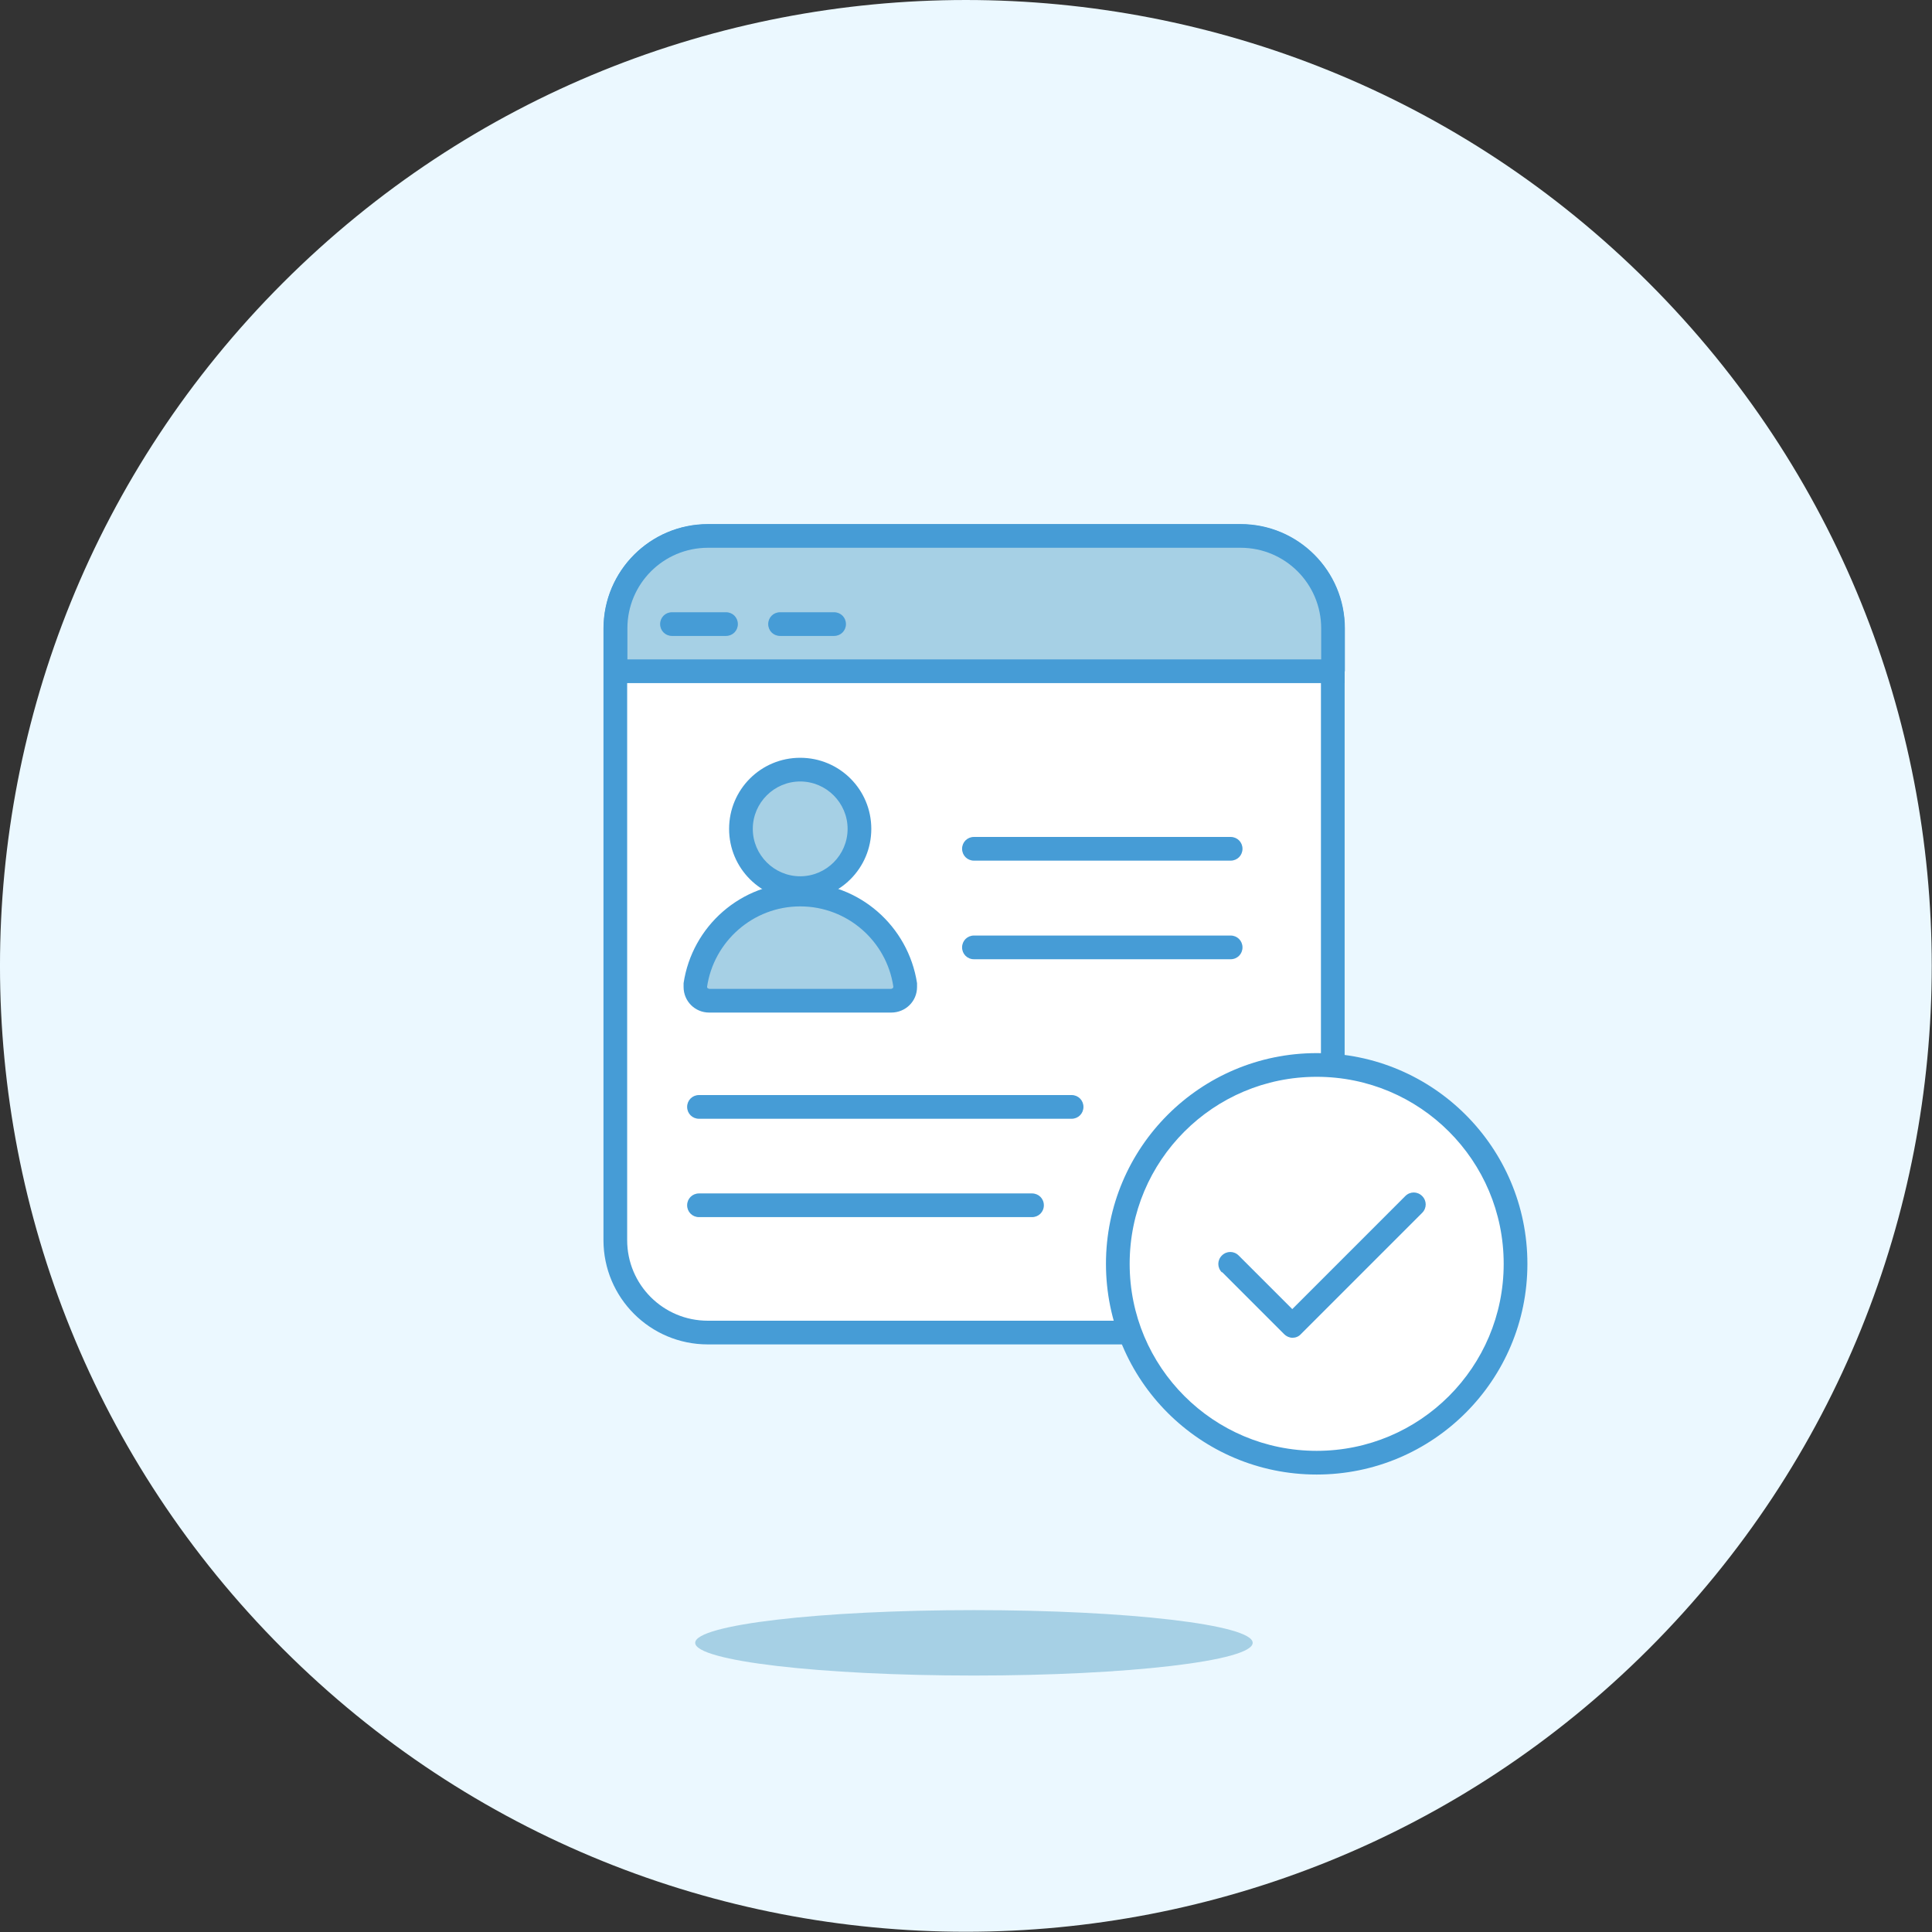 <svg width="124" height="124" viewBox="0 0 124 124" fill="none" xmlns="http://www.w3.org/2000/svg">
<rect x="0" y="0" width="124" height="124" fill="#333333" stroke="none"/>
<g clip-path="url(#clip0_1211_9644)">
<path d="M105.827 105.828C130.036 81.618 130.036 42.367 105.827 18.157C81.617 -6.052 42.366 -6.052 18.156 18.157C-6.053 42.367 -6.053 81.618 18.156 105.828C42.366 130.037 81.617 130.037 105.827 105.828Z" fill="#EBF8FF"/>
<path d="M62.51 107.54C72.39 107.54 80.4 106.6 80.4 105.44C80.4 104.281 72.39 103.341 62.51 103.341C52.629 103.341 44.619 104.281 44.619 105.44C44.619 106.6 52.629 107.54 62.51 107.54Z" fill="#A6D0E5"/>
<path d="M79.594 34.396H45.426C42.149 34.396 39.493 37.053 39.493 40.329V79.578C39.493 82.855 42.149 85.511 45.426 85.511H79.594C82.871 85.511 85.527 82.855 85.527 79.578V40.329C85.527 37.053 82.871 34.396 79.594 34.396Z" fill="white"/>
<path d="M79.609 85.527V84.766H45.426C42.566 84.766 40.253 82.454 40.253 79.594V40.344C40.253 37.484 42.566 35.172 45.426 35.172H79.609C82.469 35.172 84.781 37.484 84.781 40.344V79.594C84.781 82.454 82.469 84.766 79.609 84.766V86.287C83.306 86.287 86.302 83.29 86.302 79.594V40.344C86.302 36.648 83.306 33.651 79.609 33.651H45.426C41.729 33.651 38.732 36.648 38.732 40.344V79.594C38.732 83.29 41.729 86.287 45.426 86.287H79.609V85.527Z" fill="#469CD6"/>
<path d="M85.542 43.083H39.508V40.329C39.508 37.059 42.17 34.396 45.441 34.396H79.624C82.895 34.396 85.557 37.059 85.557 40.329V43.083H85.542Z" fill="#A6D0E5"/>
<path d="M85.542 43.083V42.322H40.268V40.329C40.268 37.469 42.581 35.157 45.441 35.157H79.624C82.484 35.157 84.796 37.469 84.796 40.329V43.083H85.557H86.318V40.329C86.318 36.633 83.321 33.636 79.624 33.636H45.441C41.744 33.636 38.747 36.633 38.747 40.329V43.844H86.302V43.083H85.542Z" fill="#469CD6"/>
<path d="M51.359 57.003C53.459 57.003 55.162 55.3 55.162 53.2C55.162 51.099 53.459 49.396 51.359 49.396C49.258 49.396 47.555 51.099 47.555 53.2C47.555 55.3 49.258 57.003 51.359 57.003Z" fill="#A6D0E5"/>
<path d="M55.162 53.199H54.401C54.401 54.873 53.032 56.242 51.358 56.242C49.685 56.242 48.316 54.873 48.316 53.199C48.316 51.526 49.685 50.157 51.358 50.157C53.032 50.157 54.401 51.526 54.401 53.199H55.922C55.922 50.674 53.884 48.636 51.358 48.636C48.833 48.636 46.795 50.674 46.795 53.199C46.795 55.725 48.833 57.763 51.358 57.763C53.884 57.763 55.922 55.725 55.922 53.199H55.162Z" fill="#469CD6"/>
<path d="M51.359 57.413C47.936 57.413 45.106 59.939 44.619 63.209C44.543 63.742 44.969 64.213 45.517 64.213H57.2C57.733 64.213 58.174 63.742 58.098 63.209C57.611 59.923 54.782 57.413 51.359 57.413Z" fill="#A6D0E5"/>
<path d="M51.358 57.413V56.653C47.555 56.653 44.421 59.452 43.874 63.103V63.346C43.874 64.259 44.604 64.989 45.517 64.989H57.2C58.113 64.989 58.858 64.274 58.858 63.346V63.103C58.296 59.452 55.162 56.653 51.358 56.653V58.174C54.386 58.174 56.911 60.41 57.337 63.331L57.307 63.422L57.2 63.468H45.517L45.41 63.422L45.38 63.346C45.806 60.425 48.331 58.174 51.358 58.174V57.413Z" fill="#469CD6"/>
<path d="M62.51 55.238H78.985C79.411 55.238 79.746 54.903 79.746 54.477C79.746 54.051 79.411 53.717 78.985 53.717H62.51C62.084 53.717 61.749 54.051 61.749 54.477C61.749 54.903 62.084 55.238 62.51 55.238Z" fill="#469CD6"/>
<path d="M62.51 61.566H78.985C79.411 61.566 79.746 61.232 79.746 60.806C79.746 60.38 79.411 60.045 78.985 60.045H62.51C62.084 60.045 61.749 60.38 61.749 60.806C61.749 61.232 62.084 61.566 62.51 61.566Z" fill="#469CD6"/>
<path d="M44.863 71.805H68.777C69.203 71.805 69.538 71.47 69.538 71.044C69.538 70.618 69.203 70.283 68.777 70.283H44.863C44.437 70.283 44.102 70.618 44.102 71.044C44.102 71.47 44.437 71.805 44.863 71.805Z" fill="#469CD6"/>
<path d="M44.863 78.118H66.237C66.663 78.118 66.997 77.783 66.997 77.357C66.997 76.931 66.663 76.597 66.237 76.597H44.863C44.437 76.597 44.102 76.931 44.102 77.357C44.102 77.783 44.437 78.118 44.863 78.118Z" fill="#469CD6"/>
<path d="M96.299 86.004C98.996 79.492 95.903 72.025 89.391 69.328C82.878 66.63 75.412 69.723 72.715 76.235C70.017 82.748 73.109 90.214 79.622 92.912C86.135 95.609 93.601 92.517 96.299 86.004Z" fill="white"/>
<path d="M97.271 81.115H96.51C96.51 84.431 95.172 87.428 92.996 89.604C90.821 91.779 87.824 93.118 84.507 93.118C81.191 93.118 78.194 91.779 76.019 89.604C73.843 87.428 72.504 84.431 72.504 81.115C72.504 77.799 73.843 74.802 76.019 72.626C78.194 70.451 81.191 69.112 84.507 69.112C87.824 69.112 90.821 70.451 92.996 72.626C95.172 74.802 96.51 77.799 96.51 81.115H98.032C98.032 73.645 91.977 67.591 84.507 67.591C77.038 67.591 70.983 73.645 70.983 81.115C70.983 88.585 77.038 94.639 84.507 94.639C91.977 94.639 98.032 88.585 98.032 81.115H97.271Z" fill="#469CD6"/>
<path d="M78.438 81.647L82.423 85.633C82.56 85.77 82.758 85.861 82.956 85.861C83.153 85.861 83.351 85.785 83.488 85.633L91.277 77.844C91.581 77.54 91.581 77.068 91.277 76.764C90.973 76.46 90.501 76.46 90.197 76.764L82.941 84.021L79.502 80.582C79.198 80.278 78.727 80.278 78.422 80.582C78.118 80.887 78.118 81.358 78.422 81.663L78.438 81.647Z" fill="#469CD6"/>
<path d="M43.129 40.816H46.597C47.023 40.816 47.358 40.481 47.358 40.056C47.358 39.63 47.023 39.295 46.597 39.295H43.129C42.703 39.295 42.368 39.63 42.368 40.056C42.368 40.481 42.703 40.816 43.129 40.816Z" fill="#469CD6"/>
<path d="M50.066 40.816H53.534C53.96 40.816 54.295 40.481 54.295 40.056C54.295 39.63 53.96 39.295 53.534 39.295H50.066C49.64 39.295 49.305 39.63 49.305 40.056C49.305 40.481 49.64 40.816 50.066 40.816Z" fill="#469CD6"/>
</g>
<defs>
<clipPath id="clip0_1211_9644">
<rect width="124" height="124" fill="white"/>
</clipPath>
</defs>
</svg>
